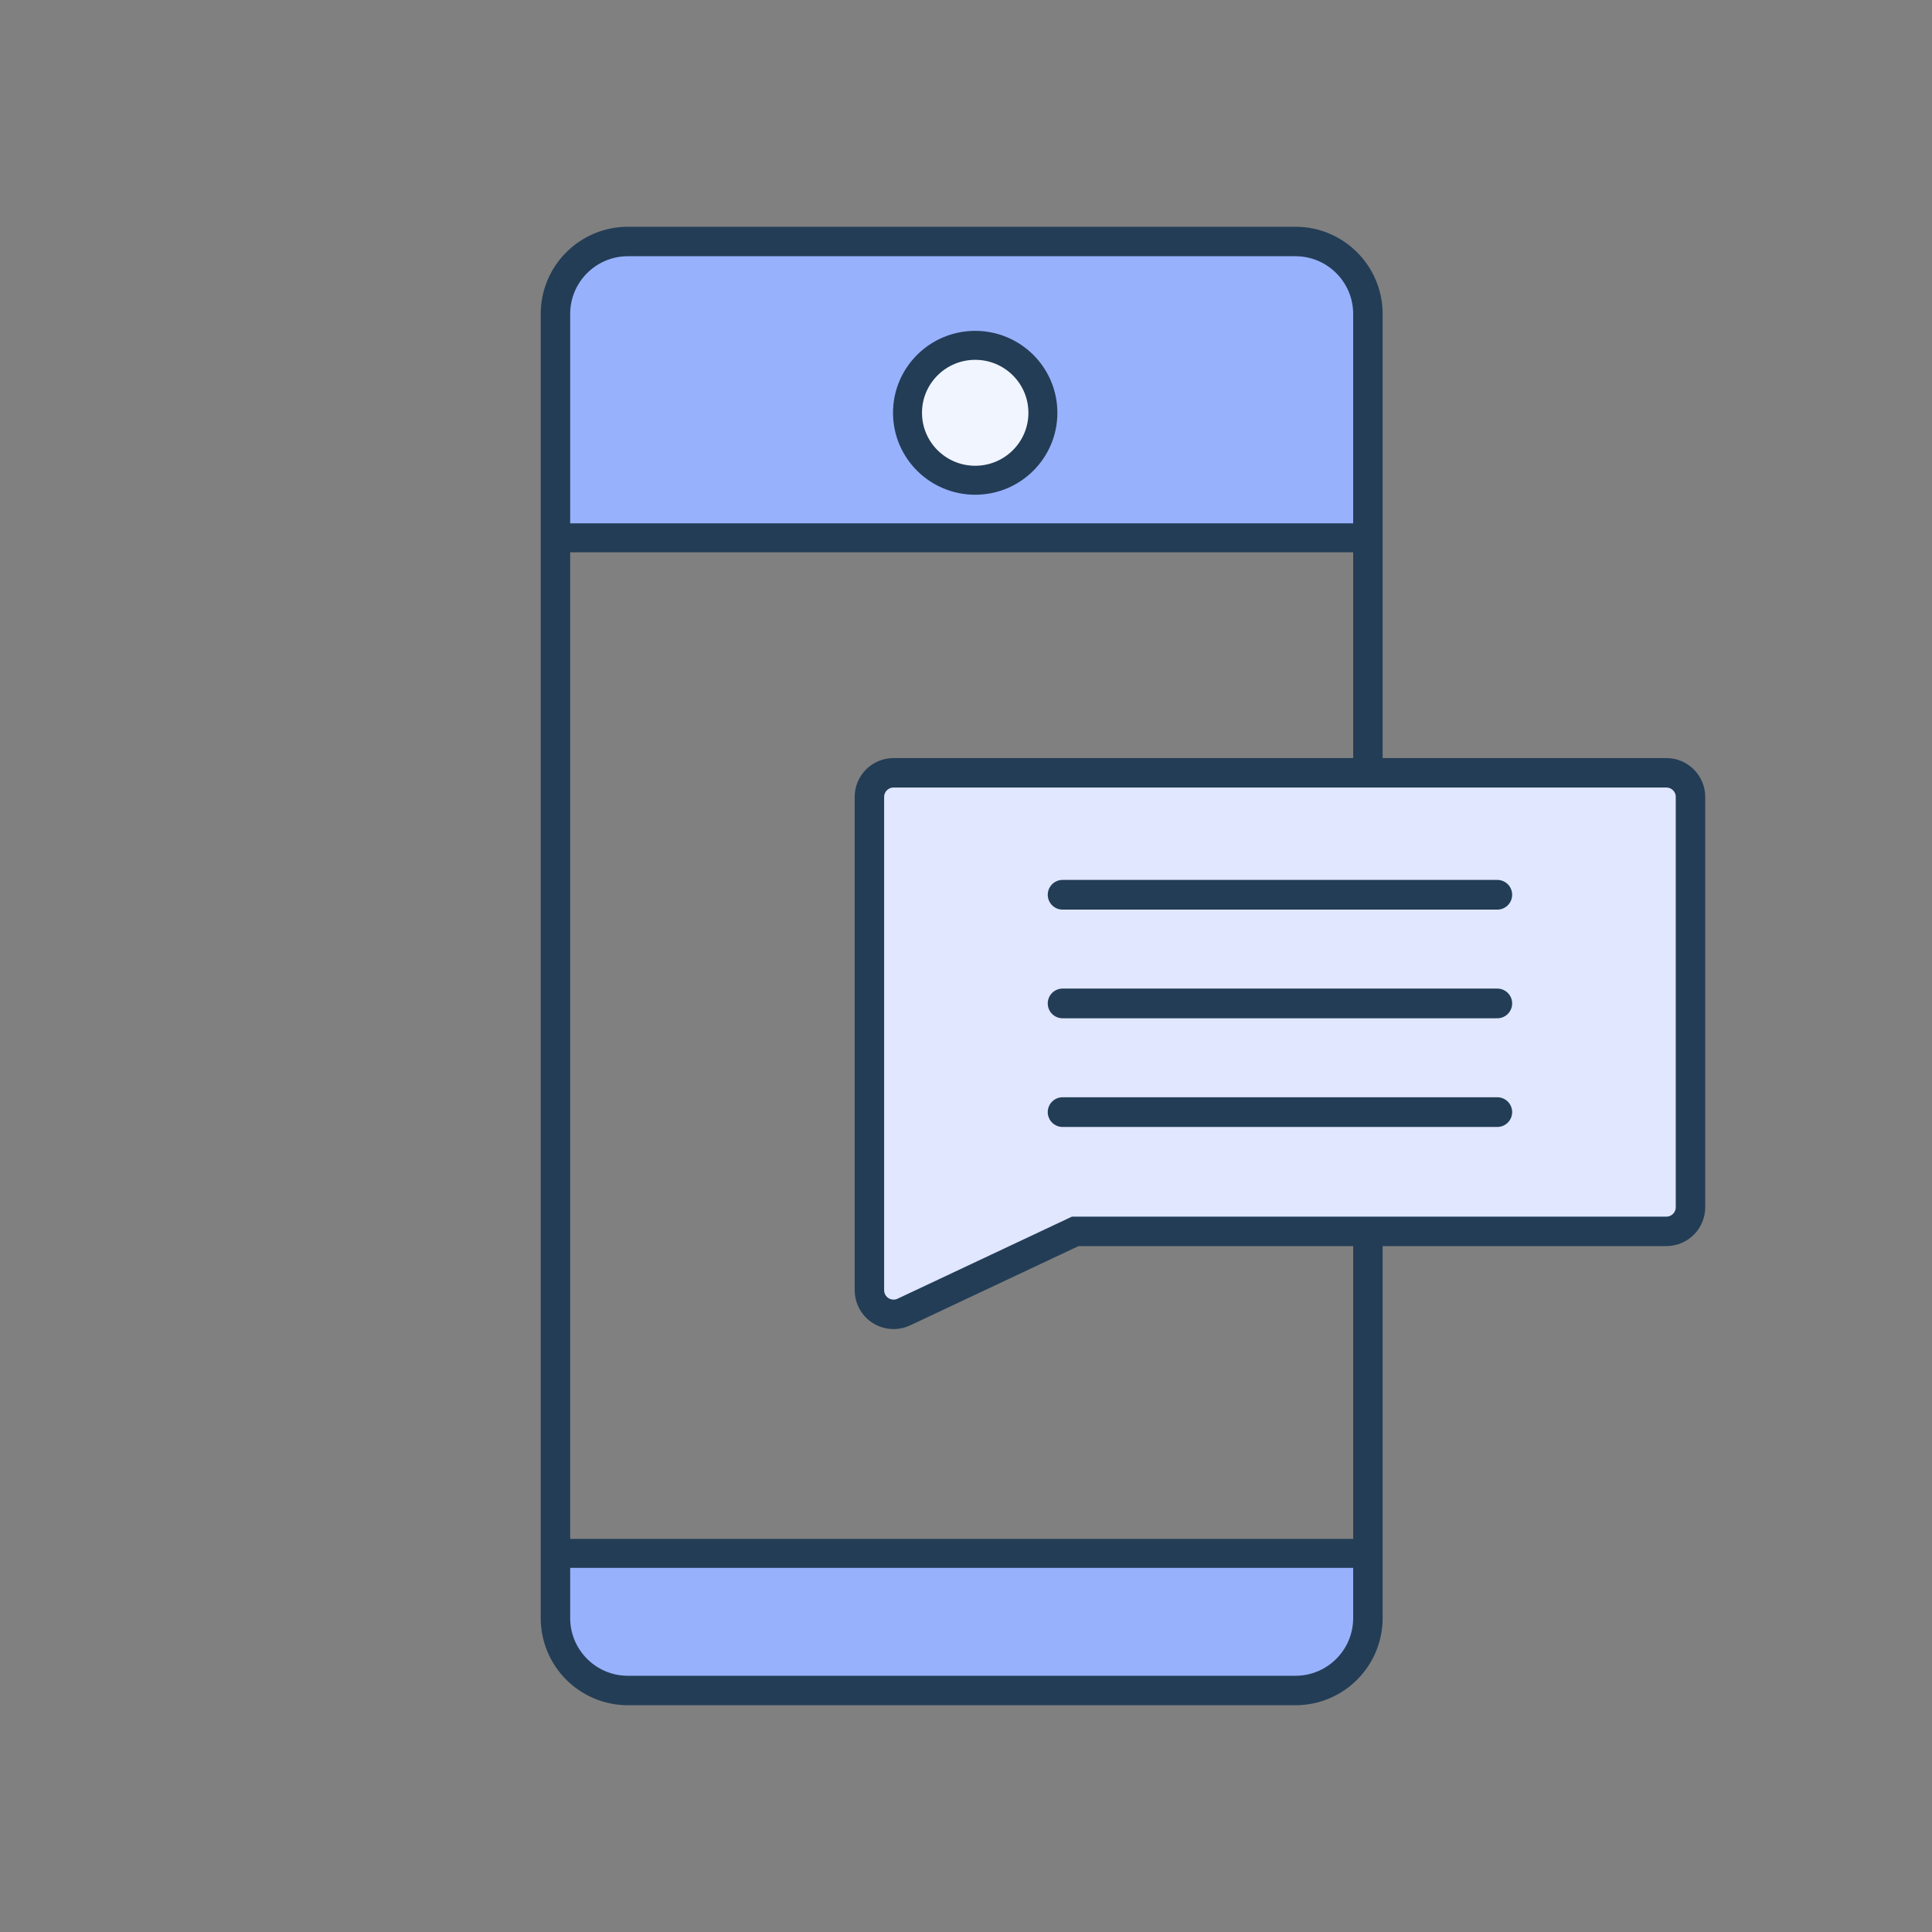 <?xml version="1.0" encoding="UTF-8"?>
<svg width="80px" height="80px" viewBox="0 0 80 80" version="1.1" xmlns="http://www.w3.org/2000/svg" xmlns:xlink="http://www.w3.org/1999/xlink">
    <rect x="0" y="0" width="80" height="80" fill="#808080" stroke="none"/>
    <title>SMS</title>
    <g id="SMS" stroke="none" stroke-width="1" fill="none" fill-rule="evenodd">
        <g id="sms" transform="translate(23, 10)">
            <g id="Group-6-Copy">
                <path d="M3,0 L30.642,0 C32.298,1.167223e-15 33.642,1.343 33.642,3 L33.642,12.279 L33.642,12.279 L4.54747351e-13,12.279 L4.54747351e-13,3 C4.54988534e-13,1.343 1.343,3.04359188e-16 3,0 Z" id="Rectangle" fill="#97B1FD"></path>
                <path d="M3,54.322 L30.642,54.322 C32.298,54.322 33.642,55.665 33.642,57.322 L33.642,59.588 L33.642,59.588 L0,59.588 L0,57.322 C2.41183085e-16,55.665 1.343,54.322 3,54.322 Z" id="Rectangle-Copy" fill="#97B1FD" transform="translate(16.821, 56.955) rotate(-180) translate(-16.821, -56.955) "></path>
                <path d="M3,2.27373675e-13 L30.642,2.27373675e-13 C32.298,2.27513405e-13 33.642,1.343 33.642,3 L33.642,57 C33.642,58.657 32.298,60 30.642,60 L3,60 C1.343,60 9.09697608e-13,58.657 9.09494702e-13,57 L9.09494702e-13,23.199 L9.09494702e-13,23.199 L9.09494702e-13,3 C9.09735885e-13,1.343 1.343,2.28122124e-13 3,2.27373675e-13 Z" id="Rectangle" stroke="#233D56" stroke-width="1.22" stroke-linecap="round" transform="translate(16.821, 30) rotate(-180) translate(-16.821, -30) "></path>
                <ellipse id="Oval" fill="#F1F5FF" cx="17.381" cy="7.262" rx="2.803" ry="2.793"></ellipse>
                <ellipse id="Oval" stroke="#233D56" stroke-width="1.2" stroke-linecap="round" cx="17.381" cy="7.093" rx="2.803" ry="2.793"></ellipse>
                <line x1="33.642" y1="12.27" x2="4.54747351e-13" y2="12.27" id="Path-7" stroke="#233D56" stroke-width="1.2" stroke-linecap="round"></line>
                <line x1="33.642" y1="54.322" x2="4.54747351e-13" y2="54.322" id="Path-7-Copy-3" stroke="#233D56" stroke-width="1.2" stroke-linecap="round"></line>
            </g>
            <g transform="translate(13, 22)" stroke="#233D56" stroke-linecap="round">
                <path d="M1,4.012 L25.476,4.012 L25.476,4.012 L32.574,0.671 C33.074,0.436 33.67,0.65 33.905,1.15 C33.967,1.283 34,1.429 34,1.576 L34,22 C34,22.552 33.552,23 33,23 L1,23 C0.448,23 6.76353751e-17,22.552 0,22 L0,8.893 L0,5.012 C1.26463225e-15,4.46 0.448,4.012 1,4.012 Z" id="Rectangle" stroke-width="1.22" fill="#E0E7FF" transform="translate(17, 11.5) rotate(-180) translate(-17, -11.5) "></path>
                <line x1="8" y1="5.05" x2="26" y2="5.05" id="Stroke-4" stroke-width="1.23" stroke-linejoin="round"></line>
                <line x1="8" y1="9.55" x2="26" y2="9.55" id="Stroke-6" stroke-width="1.23" stroke-linejoin="round"></line>
                <line x1="8" y1="14.05" x2="26" y2="14.05" id="Stroke-8" stroke-width="1.23" stroke-linejoin="round"></line>
            </g>
        </g>
    </g>
</svg>